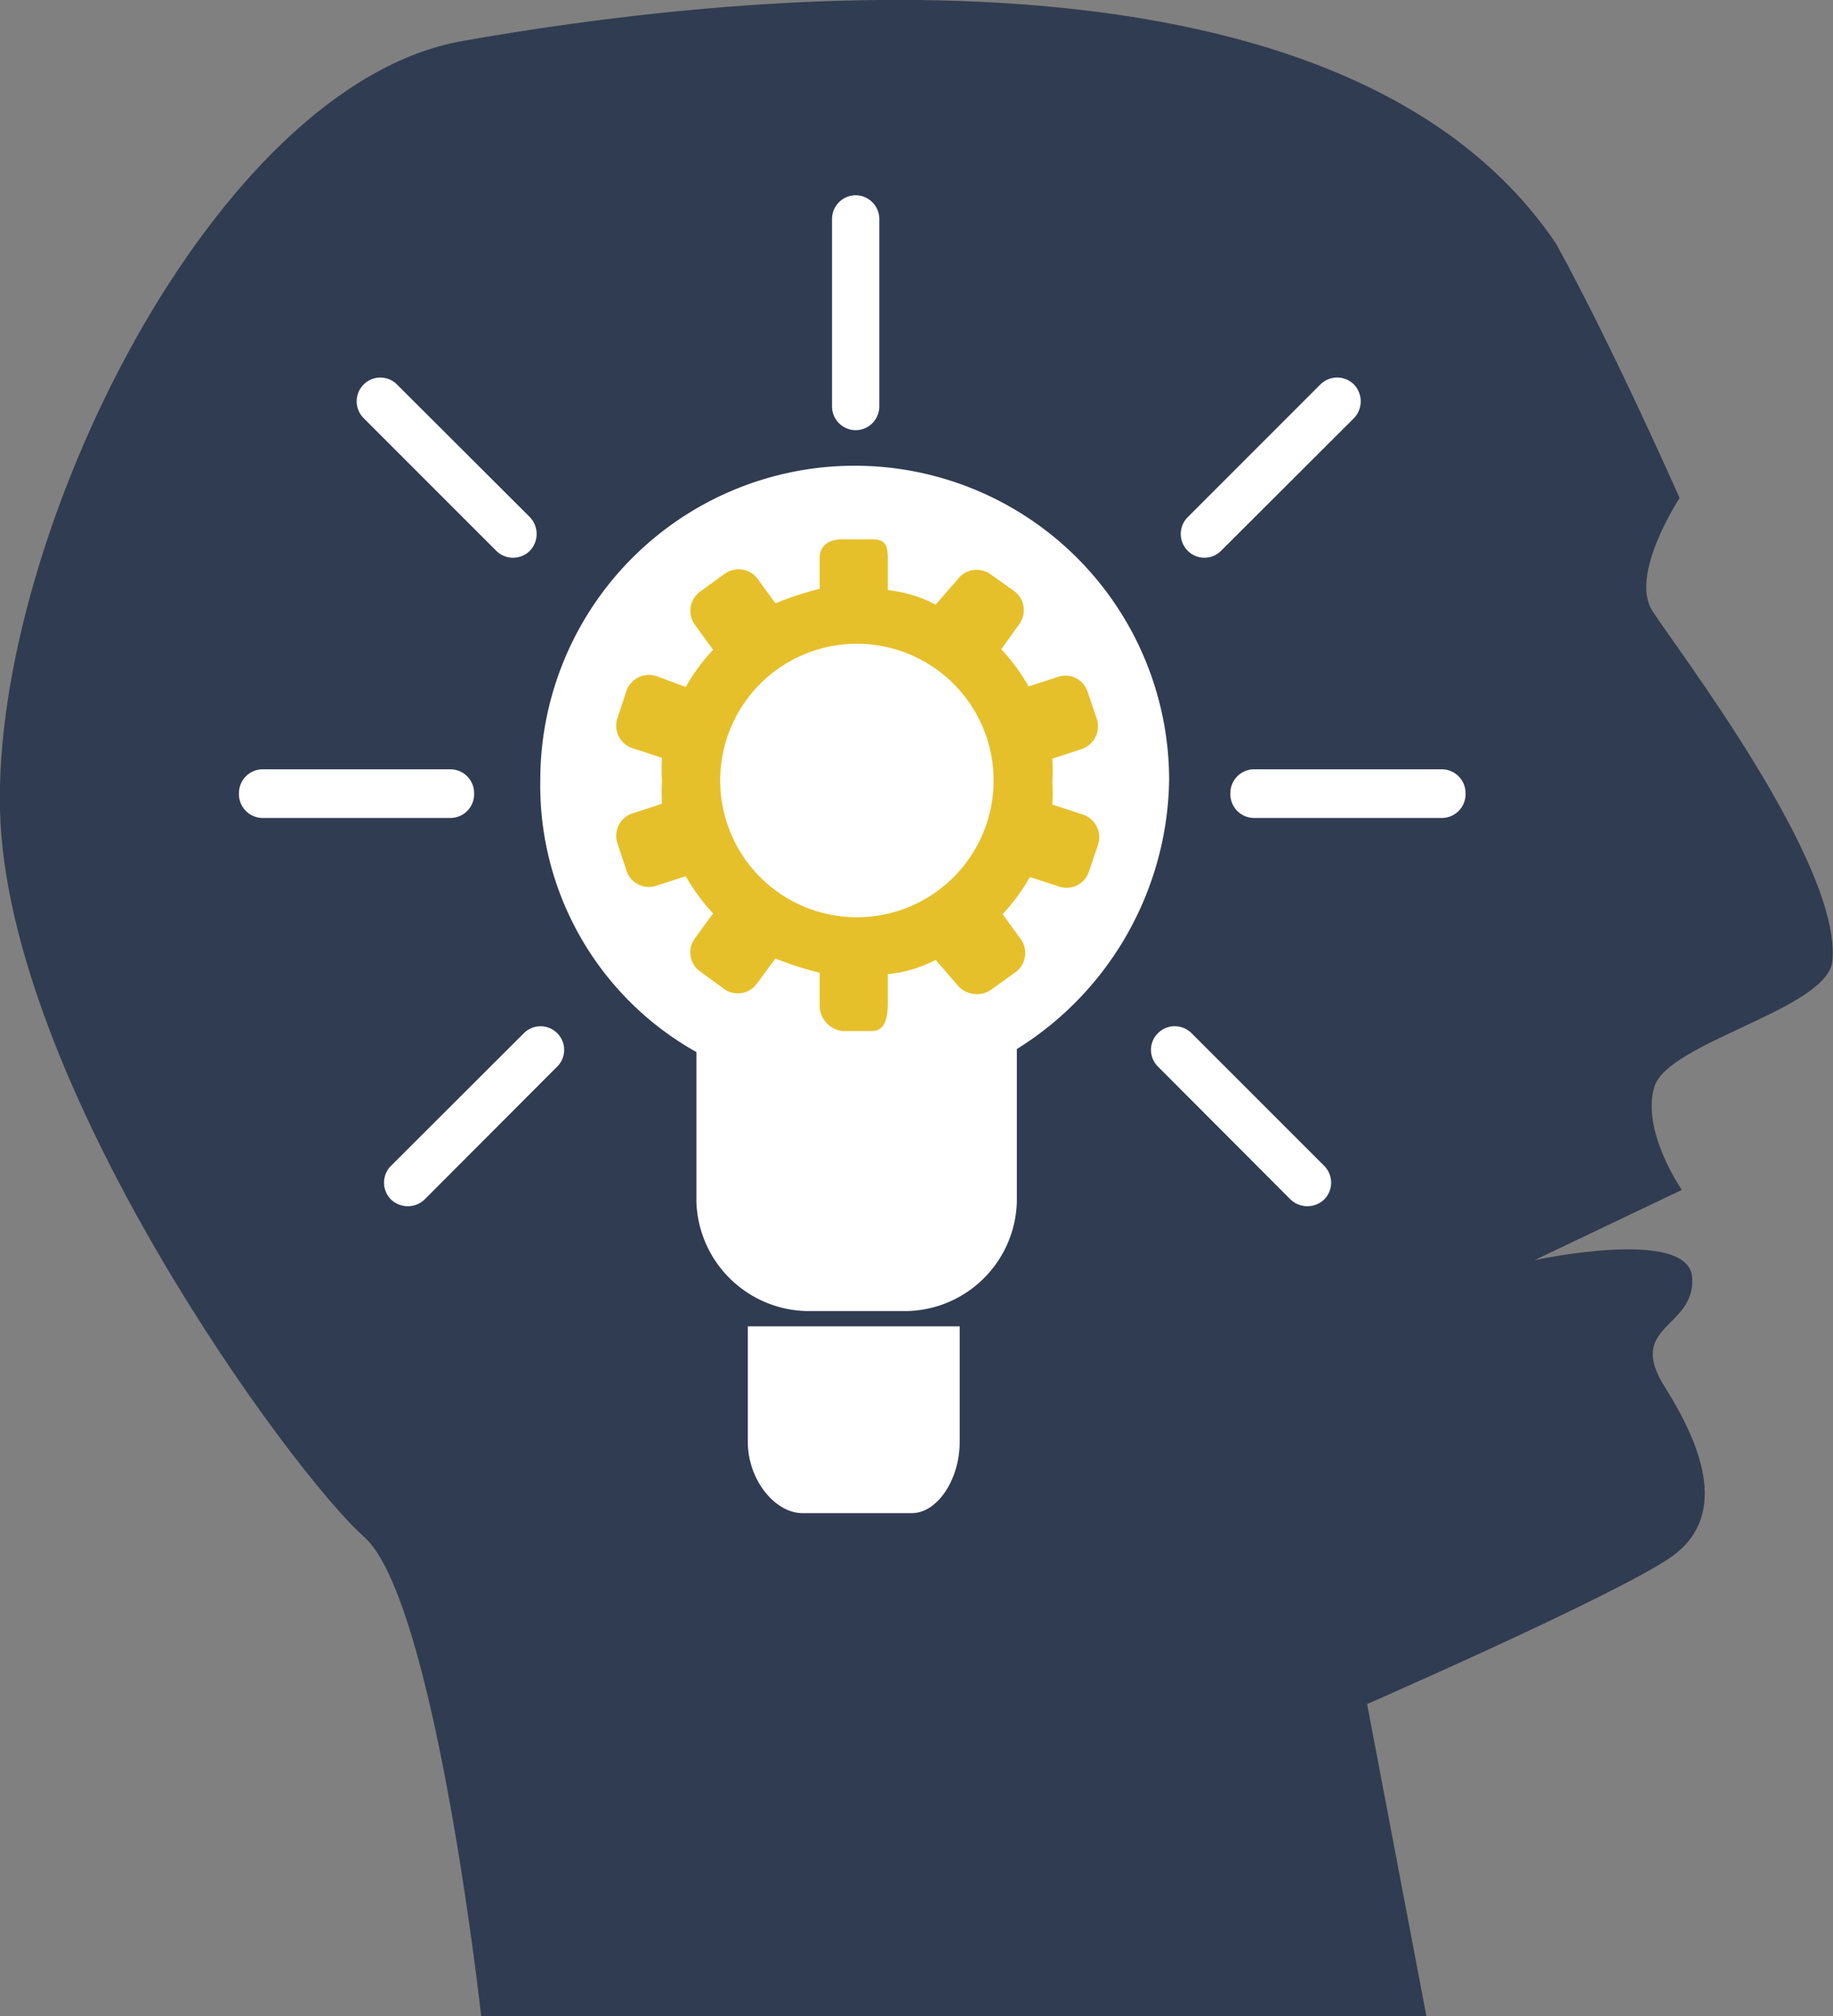 <svg xmlns="http://www.w3.org/2000/svg" viewBox="0 0 67.04 73.73"><rect x="0" y="0" width="67.04" height="73.73" fill="#808080" stroke="none"/><defs><style>.cls-1{fill:#303c51;}.cls-2{fill:#fff;}.cls-3{fill:#e6c02b;}</style></defs><g id="レイヤー_2" data-name="レイヤー 2"><g id="文字"><path class="cls-1" d="M52.17,73.73H17.6s-1.68-15.24-4.29-17.54S.23,39.62,0,29.6,7.82,3.11,16.91,1.5s32-4.45,40,7.41c2.07,3.75,4.52,9.3,4.52,9.3s-1.84,2.79-1,4.12,7,9.34,6.58,12.87c-.3,1.73-6,2.92-6.5,4.53s1,3.78,1,3.78l-5.39,2.57s5.66-1.23,5.77.64-2.44,1.72-1,4,2.33,4.82.15,6.27S50,62.31,50,62.31Z"/><path class="cls-2" d="M42.76,28.53a11.48,11.48,0,0,0-23,0,11.17,11.17,0,0,0,5.71,9.94v5.47a4.13,4.13,0,0,0,4,4h3.72a4.11,4.11,0,0,0,4-4V38.36A11.8,11.8,0,0,0,42.76,28.53Z"/><path class="cls-2" d="M27.35,48.5v4.22c0,1.4,1,2.61,2,2.61h4c.92,0,1.75-1.21,1.75-2.61V48.5Z"/><path class="cls-2" d="M20.38,39l-4.85,4.86a.89.89,0,0,1-1.23,0h0a.87.87,0,0,1,0-1.23l4.86-4.85a.86.86,0,0,1,1.22,0h0A.86.86,0,0,1,20.38,39Z"/><path class="cls-2" d="M49.52,15.29l-4.86,4.85a.86.86,0,0,1-1.22,0h0a.87.87,0,0,1,0-1.23l4.85-4.85a.87.87,0,0,1,1.23,0h0A.89.89,0,0,1,49.52,15.29Z"/><path class="cls-2" d="M42.35,39l4.85,4.86a.89.89,0,0,0,1.23,0h0a.87.87,0,0,0,0-1.23l-4.85-4.85a.87.87,0,0,0-1.23,0h0A.86.86,0,0,0,42.35,39Z"/><path class="cls-2" d="M13.3,15.29l4.85,4.85a.87.87,0,0,0,1.23,0h0a.89.89,0,0,0,0-1.23l-4.86-4.85a.86.86,0,0,0-1.22,0h0A.87.87,0,0,0,13.3,15.29Z"/><path class="cls-2" d="M16.47,29.91H9.61A.87.87,0,0,1,8.74,29h0a.87.87,0,0,1,.87-.87h6.86a.87.87,0,0,1,.87.87h0A.87.87,0,0,1,16.47,29.91Z"/><path class="cls-2" d="M30.43,14.86V8a.87.87,0,0,1,.86-.86h0a.87.87,0,0,1,.87.86v6.87a.87.87,0,0,1-.87.86h0A.87.87,0,0,1,30.43,14.86Z"/><path class="cls-2" d="M52.71,29.91H45.85A.87.87,0,0,1,45,29h0a.87.87,0,0,1,.87-.87h6.86a.87.87,0,0,1,.87.87h0A.87.87,0,0,1,52.71,29.91Z"/><path class="cls-3" d="M39.56,29.77l-1.07-.35a7.87,7.87,0,0,0,0-.84,7.63,7.63,0,0,0,0-.84l1.07-.35a.88.88,0,0,0,.56-1.09l-.34-1a.85.85,0,0,0-1.08-.55l-1.08.35a7.07,7.07,0,0,0-1-1.36l.66-.92a.87.87,0,0,0-.19-1.21L36.23,21a.87.87,0,0,0-1.21.19l-.8.92a4.71,4.71,0,0,0-1.75-.53V20.4c0-.47-.1-.68-.58-.68H30.81c-.47,0-.83.21-.83.68v1.13a12.1,12.1,0,0,0-1.62.53l-.67-.92A.87.87,0,0,0,26.48,21l-.87.63a.87.87,0,0,0-.2,1.21l.67.92a7.07,7.07,0,0,0-1,1.36L24,24.72a.87.87,0,0,0-1.09.55l-.33,1a.86.86,0,0,0,.56,1.09l1.07.35a7.58,7.58,0,0,0,0,.84,7.89,7.89,0,0,0,0,.84l-1.07.35a.86.86,0,0,0-.56,1.09l.33,1a.86.86,0,0,0,1.09.56l1.08-.35a7.4,7.4,0,0,0,1,1.36l-.67.92a.86.86,0,0,0,.19,1.2l.88.64a.86.86,0,0,0,1.2-.19l.68-.92a11.93,11.93,0,0,0,1.62.52v1.13a.94.94,0,0,0,.83,1h1.08c.48,0,.58-.49.58-1V35.62a4.73,4.73,0,0,0,1.75-.52L35,36a.92.92,0,0,0,1.25.19l.89-.64a.87.87,0,0,0,.2-1.2l-.67-.92a7.45,7.45,0,0,0,1-1.36l1.07.35a.86.86,0,0,0,1.09-.56l.34-1A.88.88,0,0,0,39.56,29.77Z"/><path class="cls-2" d="M36.34,28.54a5,5,0,1,1-5-5A5,5,0,0,1,36.34,28.54Z"/></g></g></svg>